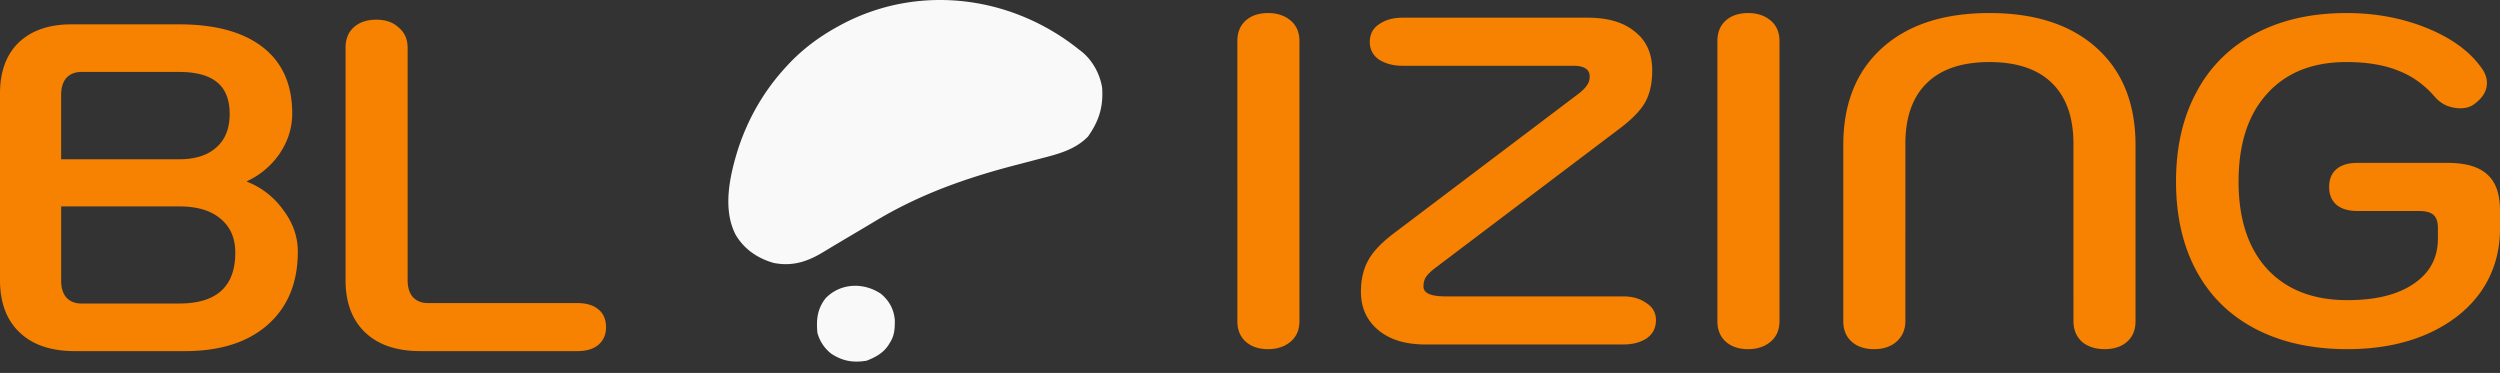<svg xmlns="http://www.w3.org/2000/svg" width="181" height="27" fill="none"><rect width="100%" height="100%" fill="#333333" stroke="none"/><path fill="#F78100" d="M169.948 25.279q-3.819 0-6.624-1.454t-4.292-4.19q-1.488-2.739-1.488-6.49 0-3.75 1.488-6.489a10 10 0 0 1 4.258-4.225q2.805-1.487 6.591-1.487 3.143 0 5.813 1.082 2.67 1.08 3.954 2.873.406.54.406 1.115 0 .845-.913 1.52-.405.305-1.014.305-.507 0-1.014-.203a2.4 2.4 0 0 1-.845-.642q-1.149-1.318-2.67-1.893-1.521-.608-3.717-.608-3.684 0-5.746 2.298-2.061 2.265-2.062 6.354 0 4.056 2.062 6.32 2.096 2.265 5.813 2.265 3.076 0 4.799-1.183 1.758-1.183 1.758-3.278v-.744q0-.71-.338-.98-.304-.27-1.082-.27h-4.427q-.947 0-1.487-.44-.541-.473-.541-1.284 0-.845.507-1.284.54-.474 1.521-.474h6.557q1.96 0 2.872.845.913.812.913 2.603v1.318q0 2.568-1.386 4.563-1.386 1.959-3.92 3.075-2.502 1.082-5.746 1.082M135.685 25.279q-1.014 0-1.622-.541-.609-.54-.609-1.487V10.509q0-4.495 2.806-7.03t7.773-2.535 7.773 2.535 2.806 7.03v12.742q0 .945-.609 1.487-.608.54-1.622.54t-1.656-.54q-.608-.575-.608-1.487V10.408q0-2.873-1.555-4.394t-4.529-1.52-4.529 1.52q-1.554 1.52-1.555 4.394V23.25q0 .912-.642 1.487-.608.54-1.622.54M126.57 25.279q-1.013 0-1.622-.541-.608-.54-.608-1.487V2.972q0-.945.608-1.487.609-.54 1.622-.54.98 0 1.623.54.642.54.642 1.487v20.279q0 .945-.642 1.487-.643.54-1.623.54M103.195 24.94q-2.163 0-3.414-1.048-1.25-1.048-1.25-2.77 0-1.285.507-2.232.507-.98 1.96-2.061L114.281 6.79q.438-.338.608-.608.203-.27.203-.643 0-.777-1.183-.777h-12.37q-.98 0-1.69-.44-.675-.473-.676-1.284 0-.844.676-1.284.676-.473 1.69-.473h13.418q2.196 0 3.413 1.014 1.251.98 1.251 2.805 0 1.386-.507 2.298t-1.961 1.994l-13.282 10.038q-.44.339-.642.642-.17.27-.169.676 0 .71 1.588.71h12.877q.981 0 1.656.473.71.44.71 1.25 0 .846-.676 1.319-.676.44-1.69.44zM91.816 25.279q-1.014 0-1.623-.541-.608-.54-.608-1.487V2.972q0-.945.608-1.487.609-.54 1.623-.54.98 0 1.622.54t.642 1.487v20.279q0 .945-.642 1.487-.642.54-1.622.54M30.426 25.42q-2.57 0-3.988-1.351-1.42-1.352-1.42-3.785V3.452q0-.945.608-1.487.609-.54 1.623-.54t1.622.574q.642.54.642 1.453v16.832q0 .777.372 1.216.404.44 1.082.44h10.815q1.014 0 1.555.473.54.439.54 1.284 0 .81-.574 1.285-.54.439-1.521.439zM5.408 25.421q-2.57 0-3.988-1.352Q0 22.718 0 20.284V6.765q0-2.366 1.352-3.684Q2.738 1.763 5.17 1.763h7.807q3.92 0 6.05 1.656t2.13 4.8q0 1.554-.913 2.906a5.8 5.8 0 0 1-2.366 1.994v.034a5.8 5.8 0 0 1 2.636 2.061q1.048 1.386 1.048 3.008 0 3.38-2.197 5.307-2.163 1.892-5.982 1.892zm7.57-13.89q1.725 0 2.67-.846.98-.845.98-2.433 0-1.554-.912-2.298t-2.738-.744H5.881q-.675 0-1.082.44-.372.44-.372 1.216v4.664zm0 10.443q4.056 0 4.056-3.684 0-1.588-1.082-2.467-1.047-.879-2.974-.879h-8.55v5.374q0 .777.371 1.217.405.438 1.082.439z"/><path fill="#F9F9F9" d="m78.118 3.587.197.151c.784.632 1.325 1.621 1.48 2.616.093 1.383-.227 2.403-1.027 3.536-.903.924-2.088 1.244-3.307 1.558l-.56.146q-.697.184-1.393.365c-3.637.946-7 2.143-10.233 4.103q-.414.248-.83.495l-.169.1-1.184.701-.166.1q-.424.251-.847.505l-.17.103-.32.193c-1.155.696-2.221 1.038-3.57.779-1.165-.331-2.138-.99-2.757-2.04-.967-1.87-.427-4.278.17-6.194.734-2.24 1.876-4.224 3.474-5.96l.127-.138c1.054-1.135 2.288-2.054 3.646-2.795q.078-.044.159-.088C66.446-1.208 73.21-.35 78.118 3.587M63.802 21.287c.59.505.91 1.109.982 1.866.007.64-.015 1.138-.372 1.686l-.107.175c-.385.56-.92.849-1.555 1.099-.973.162-1.744.035-2.562-.503a2.83 2.83 0 0 1-1.008-1.517c-.088-.94-.011-1.738.6-2.506 1.082-1.116 2.777-1.157 4.022-.3"/></svg>